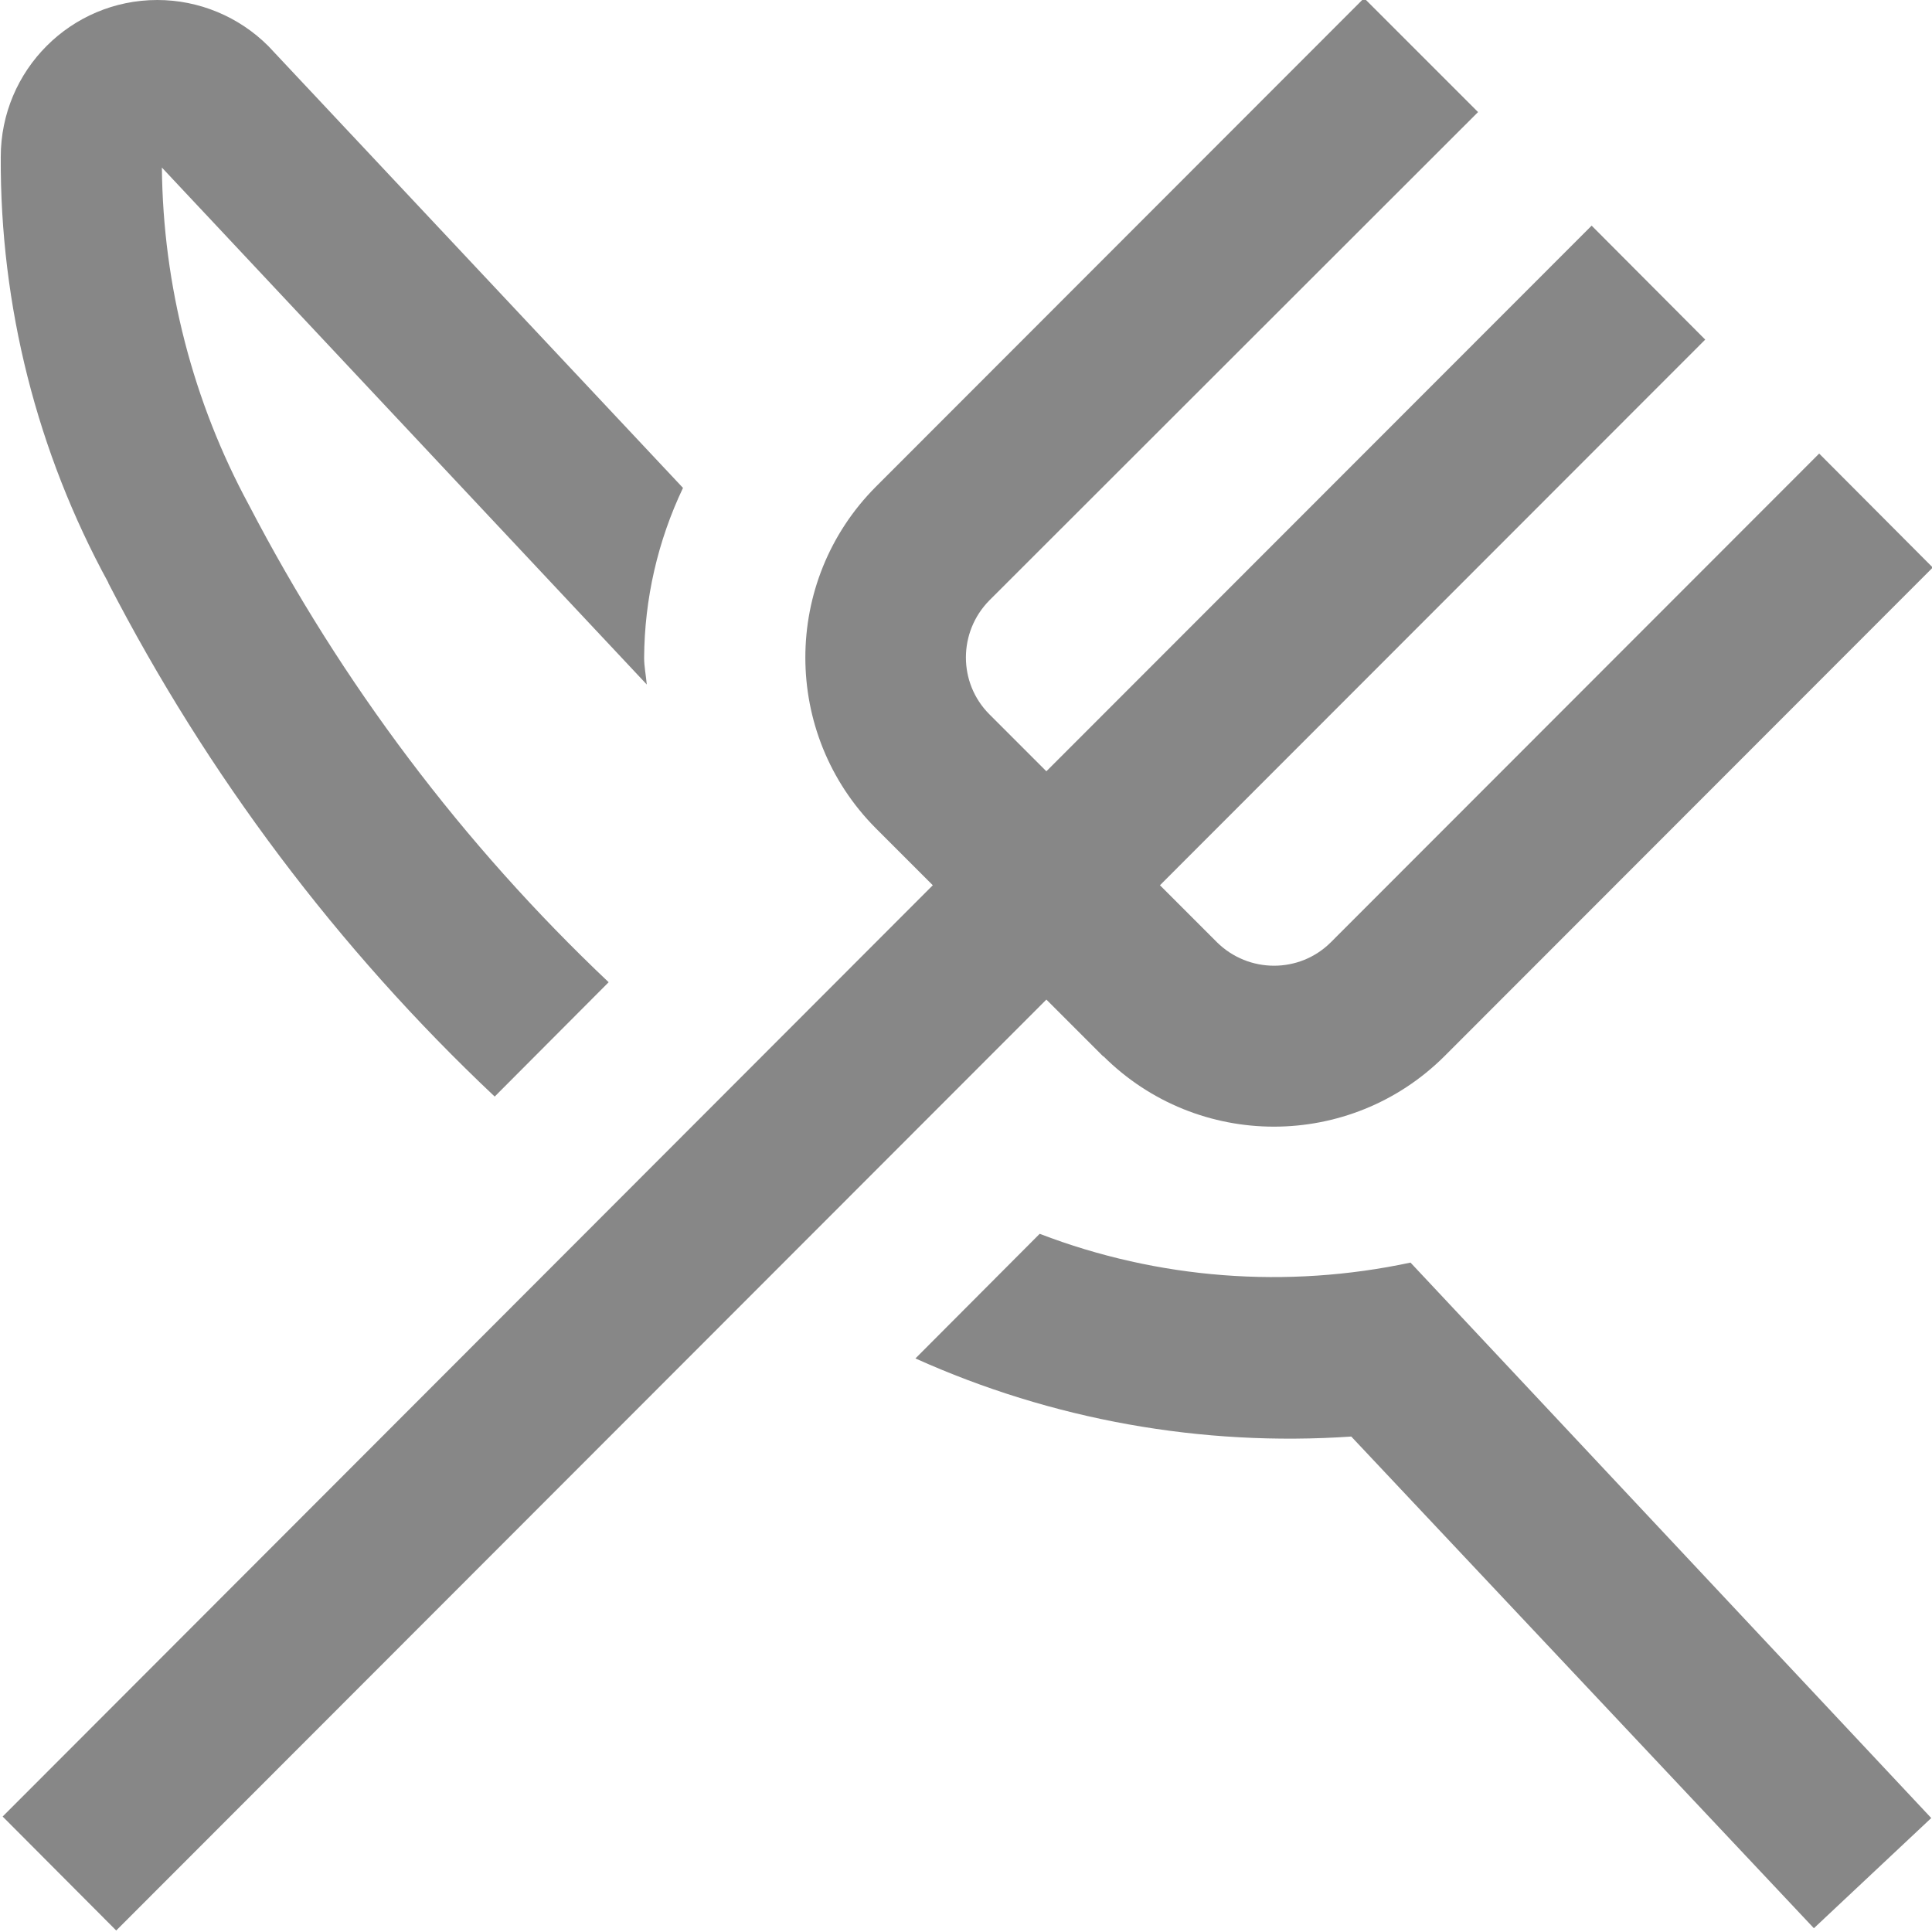 <?xml version="1.0" encoding="UTF-8"?> <svg xmlns="http://www.w3.org/2000/svg" id="Layer_1" version="1.1" viewBox="0 0 512 512"><defs><style> .st0 { fill: #878787; } </style></defs><path class="st0" d="M28.7,154.4C9.8,119.8,0,81,.2,41.6.2,18.6,18.8,0,41.7,0c11,0,21.6,4.4,29.4,12.2l109.9,117.1c-6.7,14.1-10.2,29.4-10.3,45,0,2.4.5,4.7.7,7.1L42.9,44.4c.3,31.3,8.2,62,23.1,89.5,24.5,47.1,56.7,89.9,95.3,126.4l-30.2,30.3c-41.6-39.2-76.2-85.3-102.4-136.1ZM275.5,327l-32.9,33c36.2,16.3,75.9,23.4,115.5,20.7l122.6,130.3,31.1-29.2-138-147.2c-32.8,7-66.9,4.4-98.2-7.6ZM292.4,279.9c25,24.9,65.4,24.9,90.4,0l129.4-129.5-30.1-30.2-129.4,129.5c-8.3,8.3-21.8,8.3-30.2,0l-15.1-15.1,144.5-144.6-30.1-30.2-144.5,144.6-15.1-15.1c-8.3-8.3-8.3-21.8,0-30.2,0,0,0,0,0,0L391.7,29.7,361.5-.5l-129.4,129.5c-24.9,25-24.9,65.5,0,90.5l15.1,15.1L.7,481.4l30.1,30.2,246.5-246.7,15.1,15.1Z"></path></svg> 